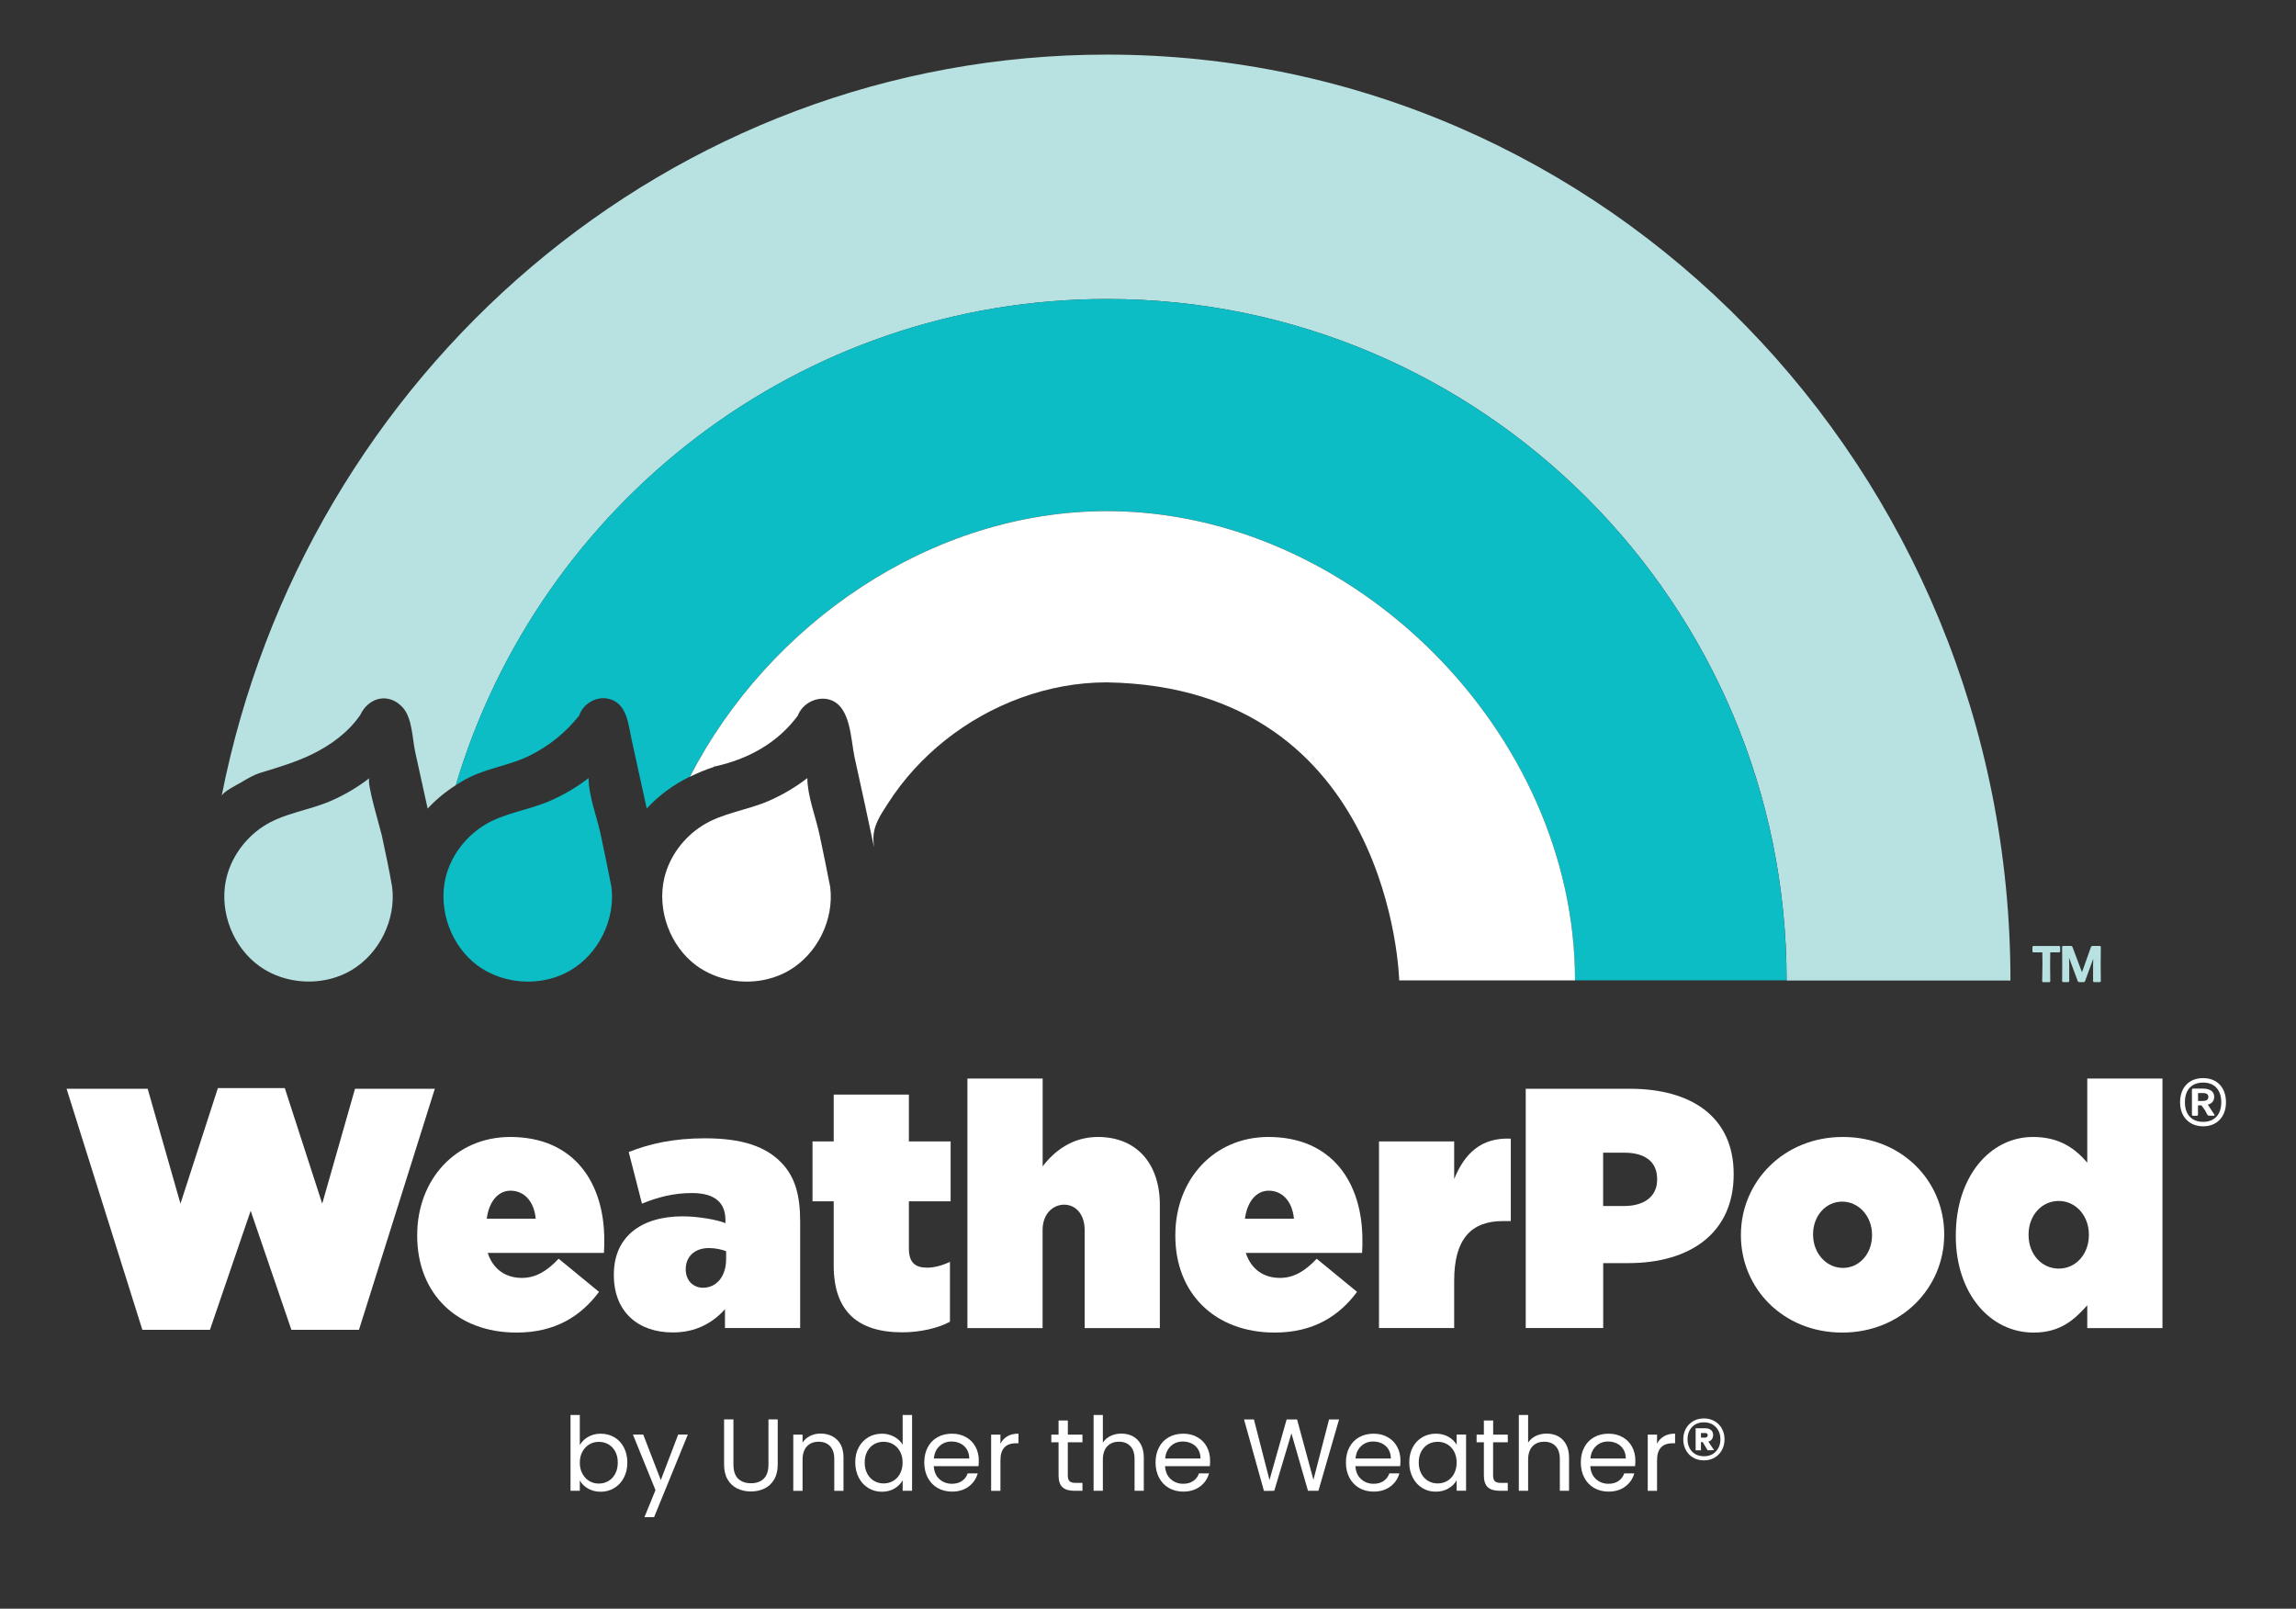 <svg width="147" height="103" viewBox="0 0 147 103" fill="none" xmlns="http://www.w3.org/2000/svg">
<rect x="0" y="0" width="147" height="103" fill="#333333" stroke="none"/>
<path d="M21.148 62.674C21.627 62.553 22.088 62.362 22.51 62.112C24.299 61.044 25.359 58.875 25.109 56.805C24.919 55.685 24.678 54.579 24.441 53.468C24.351 53.053 23.428 50.02 23.657 49.816C22.885 50.417 22.023 50.914 21.166 51.286C19.761 51.895 18.127 52.068 16.839 52.919C15.649 53.706 14.757 54.955 14.464 56.359C14.042 58.399 14.925 60.655 16.619 61.865C17.912 62.786 19.618 63.062 21.148 62.674Z" fill="#B8E2E1"/>
<path d="M70.873 3.496C42.873 3.496 19.523 23.89 14.188 50.975C14.239 50.711 15.179 50.244 15.407 50.11C15.838 49.851 16.226 49.618 16.704 49.471C17.808 49.129 18.911 48.809 19.954 48.304C21.174 47.712 22.307 46.886 23.07 45.767C23.591 44.656 24.867 44.311 25.772 45.283C26.401 45.962 26.393 47.267 26.582 48.14C26.845 49.35 27.117 50.56 27.38 51.77C27.91 51.195 28.522 50.694 29.185 50.27C34.547 32.27 51.182 19.145 70.877 19.145C94.908 19.145 114.388 38.679 114.388 62.777H128.718C128.714 30.036 102.817 3.496 70.873 3.496Z" fill="#B8E2E1"/>
<path d="M35.178 62.678C35.644 62.561 36.092 62.38 36.506 62.138C38.32 61.079 39.402 58.888 39.148 56.8C38.928 55.668 38.695 54.536 38.454 53.408C38.217 52.297 37.682 50.949 37.682 49.816C36.911 50.417 36.049 50.914 35.191 51.286C33.825 51.878 32.235 52.055 30.968 52.855C29.77 53.611 28.852 54.83 28.524 56.217C28.046 58.265 28.882 60.56 30.567 61.814C31.873 62.773 33.618 63.075 35.178 62.678Z" fill="#0CBDC6"/>
<path d="M49.186 62.678C49.652 62.561 50.1 62.38 50.514 62.138C52.328 61.079 53.41 58.888 53.155 56.8C52.936 55.668 52.703 54.536 52.462 53.408C52.224 52.297 51.69 50.949 51.69 49.816C50.919 50.417 50.057 50.914 49.199 51.286C47.833 51.878 46.243 52.055 44.976 52.855C43.778 53.611 42.859 54.83 42.532 56.217C42.054 58.265 42.89 60.56 44.575 61.814C45.881 62.773 47.626 63.075 49.186 62.678Z" fill="white"/>
<path d="M70.872 19.145C51.176 19.145 34.541 32.27 29.18 50.27C29.464 50.088 29.757 49.915 30.067 49.764C31.313 49.15 32.679 48.995 33.925 48.372C35.149 47.763 36.239 46.886 37.084 45.81C37.321 45.071 38.153 44.578 38.911 44.729C40.139 44.976 40.217 46.328 40.432 47.322C40.756 48.805 41.083 50.287 41.406 51.765C42.165 50.944 43.078 50.265 44.1 49.76C44.126 49.747 44.147 49.738 44.173 49.725C49.254 39.889 59.645 32.719 70.876 32.719C86.684 32.719 100.842 46.92 100.842 62.768H114.383C114.383 38.679 94.903 19.145 70.872 19.145Z" fill="#0CBDC6"/>
<path d="M70.875 32.725C59.644 32.725 49.253 39.894 44.172 49.731C44.667 49.489 45.18 49.273 45.706 49.104C45.736 49.044 45.771 48.987 45.805 48.927C45.784 48.979 45.754 49.031 45.732 49.082C47.861 48.616 49.757 47.604 51.08 45.819C51.369 45.024 52.334 44.545 53.14 44.804C54.481 45.232 54.464 47.345 54.713 48.486C55.136 50.405 55.558 52.324 55.959 54.247C55.942 54.087 55.925 53.923 55.92 53.763C55.899 52.847 56.364 52.198 56.851 51.438C57.838 49.895 59.092 48.525 60.523 47.388C63.428 45.081 67.087 43.702 70.806 43.689C70.827 43.689 70.853 43.689 70.875 43.689C89.152 44 89.583 62.769 89.583 62.769C91.2 62.769 92.811 62.769 94.427 62.769C96.117 62.769 97.806 62.769 99.496 62.769H100.84C100.845 46.926 86.683 32.725 70.875 32.725ZM54.675 39.117C54.933 38.939 55.196 38.762 55.459 38.593C55.196 38.766 54.933 38.939 54.675 39.117Z" fill="white"/>
<path d="M130.815 62.885C130.78 62.885 130.75 62.851 130.75 62.82L130.767 61.731L130.759 60.975H130.19C130.155 60.975 130.125 60.945 130.125 60.91V60.634C130.125 60.599 130.159 60.569 130.19 60.569H131.836C131.87 60.569 131.901 60.603 131.901 60.634V60.91C131.901 60.945 131.866 60.975 131.836 60.975H131.267L131.258 61.731L131.267 62.82C131.267 62.855 131.233 62.885 131.202 62.885H130.815ZM132.482 61.809V62.816C132.482 62.851 132.448 62.881 132.418 62.881H132.09C132.056 62.881 132.026 62.846 132.026 62.816L132.034 61.727L132.026 60.629C132.026 60.595 132.06 60.565 132.09 60.565H132.594C132.633 60.565 132.668 60.59 132.685 60.621L133.297 62.246L133.874 60.629C133.892 60.59 133.922 60.565 133.965 60.565H134.439C134.474 60.565 134.504 60.599 134.504 60.629L134.495 61.727L134.504 62.816C134.504 62.851 134.469 62.881 134.439 62.881H134.073C134.038 62.881 134.008 62.846 134.008 62.816V61.809L134.017 61.386L133.495 62.816C133.478 62.855 133.448 62.881 133.405 62.881H133.12C133.081 62.881 133.047 62.855 133.03 62.825L132.469 61.321L132.482 61.809Z" fill="#B7E2E1"/>
<path d="M4.262 69.709H9.455L11.554 77.065L13.95 69.666H18.234L20.63 77.065L22.729 69.709H27.84L22.983 85.142H18.656L16.049 77.523L13.441 85.142H9.114L4.262 69.709Z" fill="white"/>
<path d="M26.711 79.122V79.079C26.711 75.509 29.193 72.795 32.667 72.795C36.778 72.795 38.688 75.751 38.688 79.386C38.688 79.649 38.688 79.956 38.666 80.22H31.227C31.568 81.27 32.374 81.819 33.413 81.819C34.283 81.819 35.003 81.404 35.766 80.591L38.352 82.713C37.205 84.248 35.576 85.319 33.072 85.319C29.275 85.319 26.711 82.843 26.711 79.122ZM34.3 78.028C34.193 76.892 33.538 76.235 32.688 76.235C31.883 76.235 31.309 76.935 31.163 78.028H34.3Z" fill="white"/>
<path d="M39.301 81.641V81.598C39.301 79.212 41.016 77.877 43.71 77.877C44.684 77.877 45.938 78.097 46.446 78.313V78.115C46.446 77.021 45.791 76.386 44.304 76.386C43.119 76.386 42.119 76.649 41.102 77.064L40.253 73.758C41.589 73.231 43.115 72.881 45.127 72.881C47.481 72.881 49.006 73.386 50.023 74.437C50.894 75.336 51.23 76.494 51.23 78.222V85.029H46.416V83.823C45.61 84.722 44.529 85.31 43.089 85.31C40.874 85.319 39.301 84.005 39.301 81.641ZM46.489 80.612V80.107C46.214 79.999 45.791 79.908 45.386 79.908C44.434 79.908 43.904 80.5 43.904 81.243V81.287C43.904 81.987 44.391 82.449 45.007 82.449C45.856 82.449 46.489 81.749 46.489 80.612Z" fill="white"/>
<path d="M53.377 81.029V76.915H52.02V73.081H53.377V70.082H58.191V73.081H60.863V76.915H58.191V79.936C58.191 80.835 58.592 81.163 59.359 81.163C59.803 81.163 60.311 81.033 60.82 80.791V84.625C60.057 85.04 58.911 85.303 57.747 85.303C54.907 85.299 53.377 83.942 53.377 81.029Z" fill="white"/>
<path d="M61.942 69.053H66.756V74.68C67.497 73.694 68.665 72.795 70.294 72.795C72.733 72.795 74.259 74.459 74.259 77.152V85.034H69.445V78.751C69.445 77.722 68.85 77.13 68.131 77.13C67.411 77.13 66.751 77.722 66.751 78.751V85.034H61.938V69.053H61.942Z" fill="white"/>
<path d="M75.25 79.122V79.079C75.25 75.509 77.732 72.795 81.206 72.795C85.317 72.795 87.227 75.751 87.227 79.386C87.227 79.649 87.227 79.956 87.205 80.22H79.762C80.103 81.27 80.909 81.819 81.947 81.819C82.818 81.819 83.538 81.404 84.3 80.591L86.886 82.713C85.74 84.248 84.111 85.319 81.607 85.319C77.819 85.319 75.25 82.843 75.25 79.122ZM82.844 78.028C82.736 76.892 82.081 76.235 81.232 76.235C80.426 76.235 79.853 76.935 79.706 78.028H82.844Z" fill="white"/>
<path d="M88.289 73.081H93.103V75.488C93.762 73.867 94.818 72.817 96.728 72.903V78.18H96.219C94.185 78.18 93.103 79.338 93.103 81.988V85.03H88.289V73.081Z" fill="white"/>
<path d="M97.68 69.709H104.36C108.303 69.709 110.997 71.524 110.997 75.159V75.202C110.997 78.901 108.26 80.872 104.256 80.872H102.644V85.029H97.684V69.709H97.68ZM103.976 77.216C105.248 77.216 106.097 76.624 106.097 75.53V75.487C106.097 74.372 105.312 73.802 103.998 73.802H102.64V77.216H103.976Z" fill="white"/>
<path d="M111.461 79.1V79.057C111.461 75.686 114.176 72.795 117.99 72.795C121.787 72.795 124.476 75.643 124.476 79.014V79.057C124.476 82.428 121.761 85.319 117.947 85.319C114.15 85.319 111.461 82.471 111.461 79.1ZM119.856 79.1V79.057C119.856 77.873 119.007 76.935 117.947 76.935C116.865 76.935 116.081 77.877 116.081 79.014V79.057C116.081 80.241 116.93 81.179 117.99 81.179C119.072 81.179 119.856 80.241 119.856 79.1Z" fill="white"/>
<path d="M125.219 79.144V79.101C125.219 75.315 127.425 72.795 130.158 72.795C131.916 72.795 132.894 73.582 133.636 74.438V69.053H138.45V85.034H133.636V83.57C132.851 84.447 131.959 85.32 130.201 85.32C127.404 85.32 125.219 82.8 125.219 79.144ZM133.739 79.079V79.036C133.739 77.852 132.912 76.892 131.808 76.892C130.705 76.892 129.878 77.835 129.878 79.036V79.079C129.878 80.285 130.705 81.223 131.808 81.223C132.916 81.227 133.739 80.285 133.739 79.079Z" fill="white"/>
<path d="M141.056 72.113C140.164 72.113 139.578 71.491 139.578 70.575C139.578 69.624 140.156 69.027 141.056 69.027C141.94 69.027 142.517 69.624 142.517 70.575C142.517 71.491 141.948 72.113 141.056 72.113ZM141.056 71.828C141.785 71.828 142.216 71.357 142.216 70.575C142.216 69.801 141.798 69.313 141.056 69.313C140.298 69.313 139.888 69.792 139.888 70.575C139.888 71.357 140.319 71.828 141.056 71.828ZM141.173 71.085L140.949 70.773H140.725V71.37C140.725 71.404 140.69 71.439 140.651 71.439H140.41C140.375 71.439 140.337 71.404 140.337 71.37V69.771C140.337 69.736 140.371 69.697 140.41 69.697H141.026C141.487 69.697 141.763 69.874 141.763 70.229C141.763 70.488 141.612 70.657 141.354 70.726L141.78 71.374C141.798 71.4 141.78 71.434 141.746 71.434H141.436C141.393 71.434 141.345 71.409 141.328 71.374L141.173 71.085ZM141.048 69.982H140.729V70.488H141.048C141.246 70.488 141.388 70.419 141.388 70.237C141.388 70.056 141.263 69.982 141.048 69.982Z" fill="white"/>
<path d="M37.657 91.996C37.894 91.862 38.161 91.793 38.462 91.793C38.786 91.793 39.074 91.871 39.333 92.022C39.592 92.173 39.794 92.389 39.941 92.67C40.087 92.947 40.165 93.271 40.165 93.638C40.165 94.001 40.092 94.325 39.941 94.611C39.794 94.896 39.587 95.116 39.329 95.272C39.07 95.427 38.781 95.51 38.462 95.51C38.152 95.51 37.881 95.44 37.648 95.306C37.415 95.172 37.238 95 37.122 94.788V95.449H36.527V90.596H37.122V92.523C37.243 92.307 37.419 92.134 37.657 91.996ZM39.389 92.929C39.281 92.731 39.135 92.575 38.949 92.471C38.764 92.368 38.562 92.316 38.337 92.316C38.118 92.316 37.919 92.368 37.734 92.476C37.549 92.584 37.402 92.739 37.29 92.942C37.178 93.145 37.122 93.379 37.122 93.647C37.122 93.919 37.178 94.157 37.29 94.36C37.402 94.563 37.549 94.719 37.734 94.827C37.919 94.935 38.122 94.987 38.337 94.987C38.562 94.987 38.764 94.935 38.949 94.827C39.135 94.719 39.281 94.563 39.389 94.36C39.497 94.157 39.553 93.919 39.553 93.642C39.553 93.366 39.497 93.133 39.389 92.929Z" fill="white"/>
<path d="M44.036 91.854L41.877 97.139H41.26L41.967 95.406L40.523 91.85H41.183L42.308 94.763L43.42 91.85H44.036V91.854Z" fill="white"/>
<path d="M46.958 90.877V93.768C46.958 94.174 47.057 94.477 47.256 94.671C47.454 94.866 47.73 94.965 48.083 94.965C48.432 94.965 48.704 94.866 48.902 94.671C49.1 94.477 49.2 94.174 49.2 93.768V90.877H49.794V93.764C49.794 94.144 49.717 94.464 49.566 94.723C49.415 94.983 49.208 95.177 48.95 95.302C48.691 95.428 48.398 95.493 48.075 95.493C47.751 95.493 47.463 95.428 47.2 95.302C46.941 95.177 46.734 94.983 46.584 94.723C46.433 94.464 46.359 94.144 46.359 93.764V90.877H46.958Z" fill="white"/>
<path d="M53.599 92.187C53.87 92.451 54.004 92.835 54.004 93.332V95.45H53.414V93.414C53.414 93.056 53.323 92.784 53.147 92.593C52.965 92.403 52.724 92.308 52.414 92.308C52.099 92.308 51.849 92.407 51.664 92.602C51.479 92.801 51.384 93.086 51.384 93.462V95.45H50.789V91.854H51.384V92.364C51.5 92.178 51.664 92.04 51.867 91.936C52.069 91.837 52.293 91.785 52.539 91.785C52.974 91.79 53.328 91.919 53.599 92.187Z" fill="white"/>
<path d="M54.978 92.67C55.124 92.394 55.331 92.177 55.59 92.022C55.848 91.871 56.141 91.793 56.465 91.793C56.745 91.793 57.003 91.858 57.245 91.987C57.486 92.117 57.667 92.285 57.792 92.497V90.596H58.395V95.449H57.792V94.775C57.676 94.991 57.499 95.164 57.271 95.302C57.038 95.44 56.771 95.51 56.46 95.51C56.141 95.51 55.853 95.432 55.594 95.272C55.336 95.116 55.129 94.891 54.982 94.611C54.836 94.325 54.758 94.001 54.758 93.638C54.754 93.271 54.827 92.947 54.978 92.67ZM57.624 92.934C57.516 92.731 57.37 92.579 57.184 92.471C56.999 92.363 56.797 92.311 56.572 92.311C56.348 92.311 56.146 92.363 55.965 92.467C55.784 92.571 55.637 92.726 55.525 92.925C55.417 93.128 55.361 93.362 55.361 93.634C55.361 93.91 55.417 94.148 55.525 94.351C55.633 94.554 55.779 94.71 55.965 94.818C56.15 94.926 56.353 94.978 56.572 94.978C56.797 94.978 56.999 94.926 57.184 94.818C57.37 94.71 57.516 94.554 57.624 94.351C57.732 94.148 57.788 93.91 57.788 93.638C57.788 93.375 57.736 93.137 57.624 92.934Z" fill="white"/>
<path d="M62.649 93.872H59.783C59.805 94.226 59.926 94.503 60.145 94.701C60.365 94.9 60.633 95 60.947 95C61.206 95 61.421 94.939 61.593 94.818C61.766 94.697 61.887 94.537 61.956 94.334H62.598C62.503 94.68 62.309 94.961 62.02 95.177C61.731 95.393 61.374 95.501 60.947 95.501C60.607 95.501 60.301 95.423 60.033 95.272C59.766 95.121 59.555 94.9 59.404 94.619C59.253 94.338 59.176 94.01 59.176 93.638C59.176 93.267 59.249 92.943 59.4 92.662C59.546 92.381 59.758 92.165 60.025 92.018C60.292 91.866 60.602 91.793 60.951 91.793C61.292 91.793 61.593 91.866 61.852 92.018C62.115 92.165 62.318 92.372 62.456 92.631C62.598 92.891 62.667 93.185 62.667 93.513C62.671 93.625 62.662 93.746 62.649 93.872ZM61.904 92.8C61.805 92.636 61.667 92.51 61.494 92.424C61.322 92.338 61.132 92.294 60.921 92.294C60.62 92.294 60.365 92.389 60.154 92.584C59.943 92.778 59.822 93.042 59.792 93.383H62.055C62.055 93.163 62.003 92.964 61.904 92.8Z" fill="white"/>
<path d="M64.496 91.958C64.69 91.845 64.927 91.789 65.207 91.789V92.407H65.052C64.384 92.407 64.052 92.77 64.052 93.496V95.45H63.457V91.854H64.052V92.437C64.151 92.234 64.302 92.074 64.496 91.958Z" fill="white"/>
<path d="M68.365 92.345V94.463C68.365 94.636 68.403 94.761 68.477 94.835C68.55 94.908 68.679 94.942 68.864 94.942H69.304V95.448H68.77C68.438 95.448 68.188 95.37 68.024 95.219C67.86 95.068 67.774 94.813 67.774 94.463V92.345H67.309V91.853H67.774V90.949H68.369V91.853H69.304V92.345H68.365Z" fill="white"/>
<path d="M72.532 91.961C72.752 92.078 72.92 92.251 73.045 92.484C73.17 92.718 73.231 92.999 73.231 93.331V95.449H72.64V93.413C72.64 93.055 72.55 92.782 72.373 92.592C72.192 92.402 71.951 92.307 71.64 92.307C71.326 92.307 71.076 92.406 70.891 92.601C70.705 92.8 70.61 93.085 70.61 93.461V95.449H70.016V90.596H70.61V92.368C70.727 92.182 70.891 92.043 71.097 91.94C71.304 91.84 71.537 91.788 71.796 91.788C72.071 91.788 72.317 91.845 72.532 91.961Z" fill="white"/>
<path d="M77.458 93.872H74.592C74.614 94.226 74.734 94.503 74.954 94.701C75.174 94.9 75.441 95 75.756 95C76.014 95 76.23 94.939 76.402 94.818C76.575 94.697 76.695 94.537 76.764 94.334H77.406C77.311 94.68 77.118 94.961 76.829 95.177C76.54 95.393 76.182 95.501 75.756 95.501C75.415 95.501 75.109 95.423 74.842 95.272C74.575 95.121 74.364 94.9 74.213 94.619C74.062 94.338 73.984 94.01 73.984 93.638C73.984 93.267 74.058 92.943 74.209 92.662C74.355 92.381 74.566 92.165 74.833 92.018C75.101 91.866 75.411 91.793 75.76 91.793C76.1 91.793 76.402 91.866 76.661 92.018C76.924 92.165 77.126 92.372 77.264 92.631C77.406 92.891 77.475 93.185 77.475 93.513C77.48 93.625 77.471 93.746 77.458 93.872ZM76.712 92.8C76.613 92.636 76.475 92.51 76.303 92.424C76.131 92.338 75.941 92.294 75.73 92.294C75.428 92.294 75.174 92.389 74.963 92.584C74.751 92.778 74.631 93.042 74.601 93.383H76.863C76.863 93.163 76.811 92.964 76.712 92.8Z" fill="white"/>
<path d="M85.734 90.877L84.411 95.449H83.743L82.683 91.772L81.584 95.449L80.924 95.458L79.648 90.881H80.282L81.278 94.758L82.376 90.881H83.044L84.092 94.745L85.092 90.881H85.734V90.877Z" fill="white"/>
<path d="M89.645 93.872H86.779C86.801 94.226 86.922 94.503 87.142 94.701C87.361 94.9 87.629 95 87.943 95C88.202 95 88.417 94.939 88.59 94.818C88.762 94.697 88.883 94.537 88.952 94.334H89.594C89.499 94.68 89.305 94.961 89.016 95.177C88.728 95.393 88.37 95.501 87.943 95.501C87.603 95.501 87.297 95.423 87.029 95.272C86.762 95.121 86.551 94.9 86.4 94.619C86.249 94.338 86.172 94.01 86.172 93.638C86.172 93.267 86.245 92.943 86.396 92.662C86.543 92.381 86.754 92.165 87.021 92.018C87.288 91.866 87.598 91.793 87.948 91.793C88.288 91.793 88.59 91.866 88.848 92.018C89.111 92.165 89.314 92.372 89.452 92.631C89.594 92.891 89.663 93.185 89.663 93.513C89.663 93.625 89.658 93.746 89.645 93.872ZM88.9 92.8C88.801 92.636 88.663 92.51 88.49 92.424C88.318 92.338 88.129 92.294 87.917 92.294C87.616 92.294 87.361 92.389 87.15 92.584C86.939 92.778 86.818 93.042 86.788 93.383H89.051C89.046 93.163 88.999 92.964 88.9 92.8Z" fill="white"/>
<path d="M90.446 92.67C90.593 92.394 90.8 92.178 91.058 92.022C91.317 91.871 91.606 91.793 91.925 91.793C92.239 91.793 92.511 91.862 92.743 91.996C92.976 92.13 93.148 92.303 93.261 92.506V91.849H93.864V95.445H93.261V94.775C93.144 94.987 92.968 95.16 92.735 95.298C92.502 95.436 92.231 95.505 91.92 95.505C91.601 95.505 91.313 95.428 91.058 95.268C90.8 95.112 90.597 94.887 90.451 94.606C90.304 94.321 90.227 93.997 90.227 93.634C90.227 93.271 90.3 92.947 90.446 92.67ZM93.097 92.934C92.989 92.731 92.843 92.579 92.657 92.472C92.472 92.363 92.269 92.312 92.045 92.312C91.821 92.312 91.619 92.363 91.438 92.467C91.257 92.571 91.11 92.727 90.998 92.925C90.89 93.128 90.834 93.362 90.834 93.634C90.834 93.911 90.89 94.148 90.998 94.351C91.106 94.555 91.252 94.71 91.438 94.818C91.623 94.926 91.826 94.978 92.045 94.978C92.269 94.978 92.472 94.926 92.657 94.818C92.843 94.71 92.989 94.555 93.097 94.351C93.205 94.148 93.261 93.911 93.261 93.638C93.261 93.375 93.205 93.137 93.097 92.934Z" fill="white"/>
<path d="M95.595 92.345V94.463C95.595 94.636 95.634 94.761 95.707 94.835C95.78 94.908 95.91 94.942 96.095 94.942H96.534V95.448H96C95.668 95.448 95.418 95.37 95.254 95.219C95.091 95.068 95.004 94.813 95.004 94.463V92.345H94.539V91.853H95.004V90.949H95.599V91.853H96.534V92.345H95.595Z" fill="white"/>
<path d="M99.759 91.961C99.979 92.078 100.147 92.251 100.272 92.484C100.397 92.718 100.457 92.999 100.457 93.331V95.449H99.867V93.413C99.867 93.055 99.776 92.782 99.6 92.592C99.419 92.402 99.177 92.307 98.867 92.307C98.552 92.307 98.302 92.406 98.117 92.601C97.932 92.8 97.837 93.085 97.837 93.461V95.449H97.242V90.596H97.837V92.368C97.953 92.182 98.117 92.043 98.324 91.94C98.531 91.84 98.763 91.788 99.022 91.788C99.298 91.788 99.544 91.845 99.759 91.961Z" fill="white"/>
<path d="M104.685 93.872H101.819C101.84 94.226 101.961 94.503 102.181 94.701C102.4 94.9 102.668 95 102.982 95C103.241 95 103.456 94.939 103.629 94.818C103.801 94.697 103.922 94.537 103.991 94.334H104.633C104.538 94.68 104.344 94.961 104.055 95.177C103.767 95.393 103.409 95.501 102.982 95.501C102.642 95.501 102.336 95.423 102.069 95.272C101.801 95.121 101.59 94.9 101.439 94.619C101.289 94.338 101.211 94.01 101.211 93.638C101.211 93.267 101.284 92.943 101.435 92.662C101.582 92.381 101.793 92.165 102.06 92.018C102.327 91.866 102.637 91.793 102.987 91.793C103.327 91.793 103.629 91.866 103.887 92.018C104.15 92.165 104.353 92.372 104.491 92.631C104.633 92.891 104.702 93.185 104.702 93.513C104.706 93.625 104.697 93.746 104.685 93.872ZM103.939 92.8C103.84 92.636 103.702 92.51 103.53 92.424C103.357 92.338 103.168 92.294 102.956 92.294C102.655 92.294 102.4 92.389 102.189 92.584C101.978 92.778 101.857 93.042 101.827 93.383H104.09C104.09 93.163 104.042 92.964 103.939 92.8Z" fill="white"/>
<path d="M106.535 91.958C106.729 91.845 106.966 91.789 107.246 91.789V92.407H107.091C106.423 92.407 106.091 92.77 106.091 93.496V95.45H105.496V91.854H106.091V92.437C106.19 92.234 106.341 92.074 106.535 91.958Z" fill="white"/>
<path d="M109.774 90.989C109.976 91.106 110.131 91.266 110.243 91.469C110.355 91.672 110.411 91.901 110.411 92.156C110.411 92.411 110.355 92.64 110.243 92.843C110.131 93.051 109.972 93.211 109.774 93.327C109.571 93.444 109.347 93.5 109.093 93.5C108.834 93.5 108.606 93.444 108.407 93.327C108.205 93.211 108.05 93.051 107.938 92.843C107.826 92.636 107.77 92.407 107.77 92.156C107.77 91.906 107.826 91.672 107.938 91.469C108.05 91.266 108.209 91.106 108.407 90.989C108.61 90.873 108.838 90.816 109.093 90.816C109.347 90.816 109.571 90.877 109.774 90.989ZM109.855 92.934C110.049 92.731 110.148 92.472 110.148 92.152C110.148 91.832 110.049 91.573 109.855 91.37C109.661 91.166 109.407 91.067 109.093 91.067C108.774 91.067 108.519 91.166 108.33 91.37C108.14 91.568 108.045 91.832 108.045 92.152C108.045 92.472 108.14 92.731 108.33 92.934C108.519 93.133 108.774 93.237 109.093 93.237C109.407 93.237 109.661 93.137 109.855 92.934ZM109.601 92.147C109.545 92.221 109.472 92.273 109.377 92.303L109.743 92.848L109.33 92.856L109.015 92.333H108.903V92.856H108.563V91.447H109.192C109.338 91.447 109.459 91.486 109.549 91.564C109.64 91.642 109.683 91.75 109.683 91.884C109.683 91.983 109.653 92.074 109.601 92.147ZM108.903 92.044H109.17C109.218 92.044 109.261 92.031 109.291 92.005C109.325 91.979 109.338 91.94 109.338 91.892C109.338 91.845 109.321 91.806 109.291 91.784C109.256 91.758 109.218 91.75 109.17 91.75H108.903V92.044Z" fill="white"/>
</svg>
